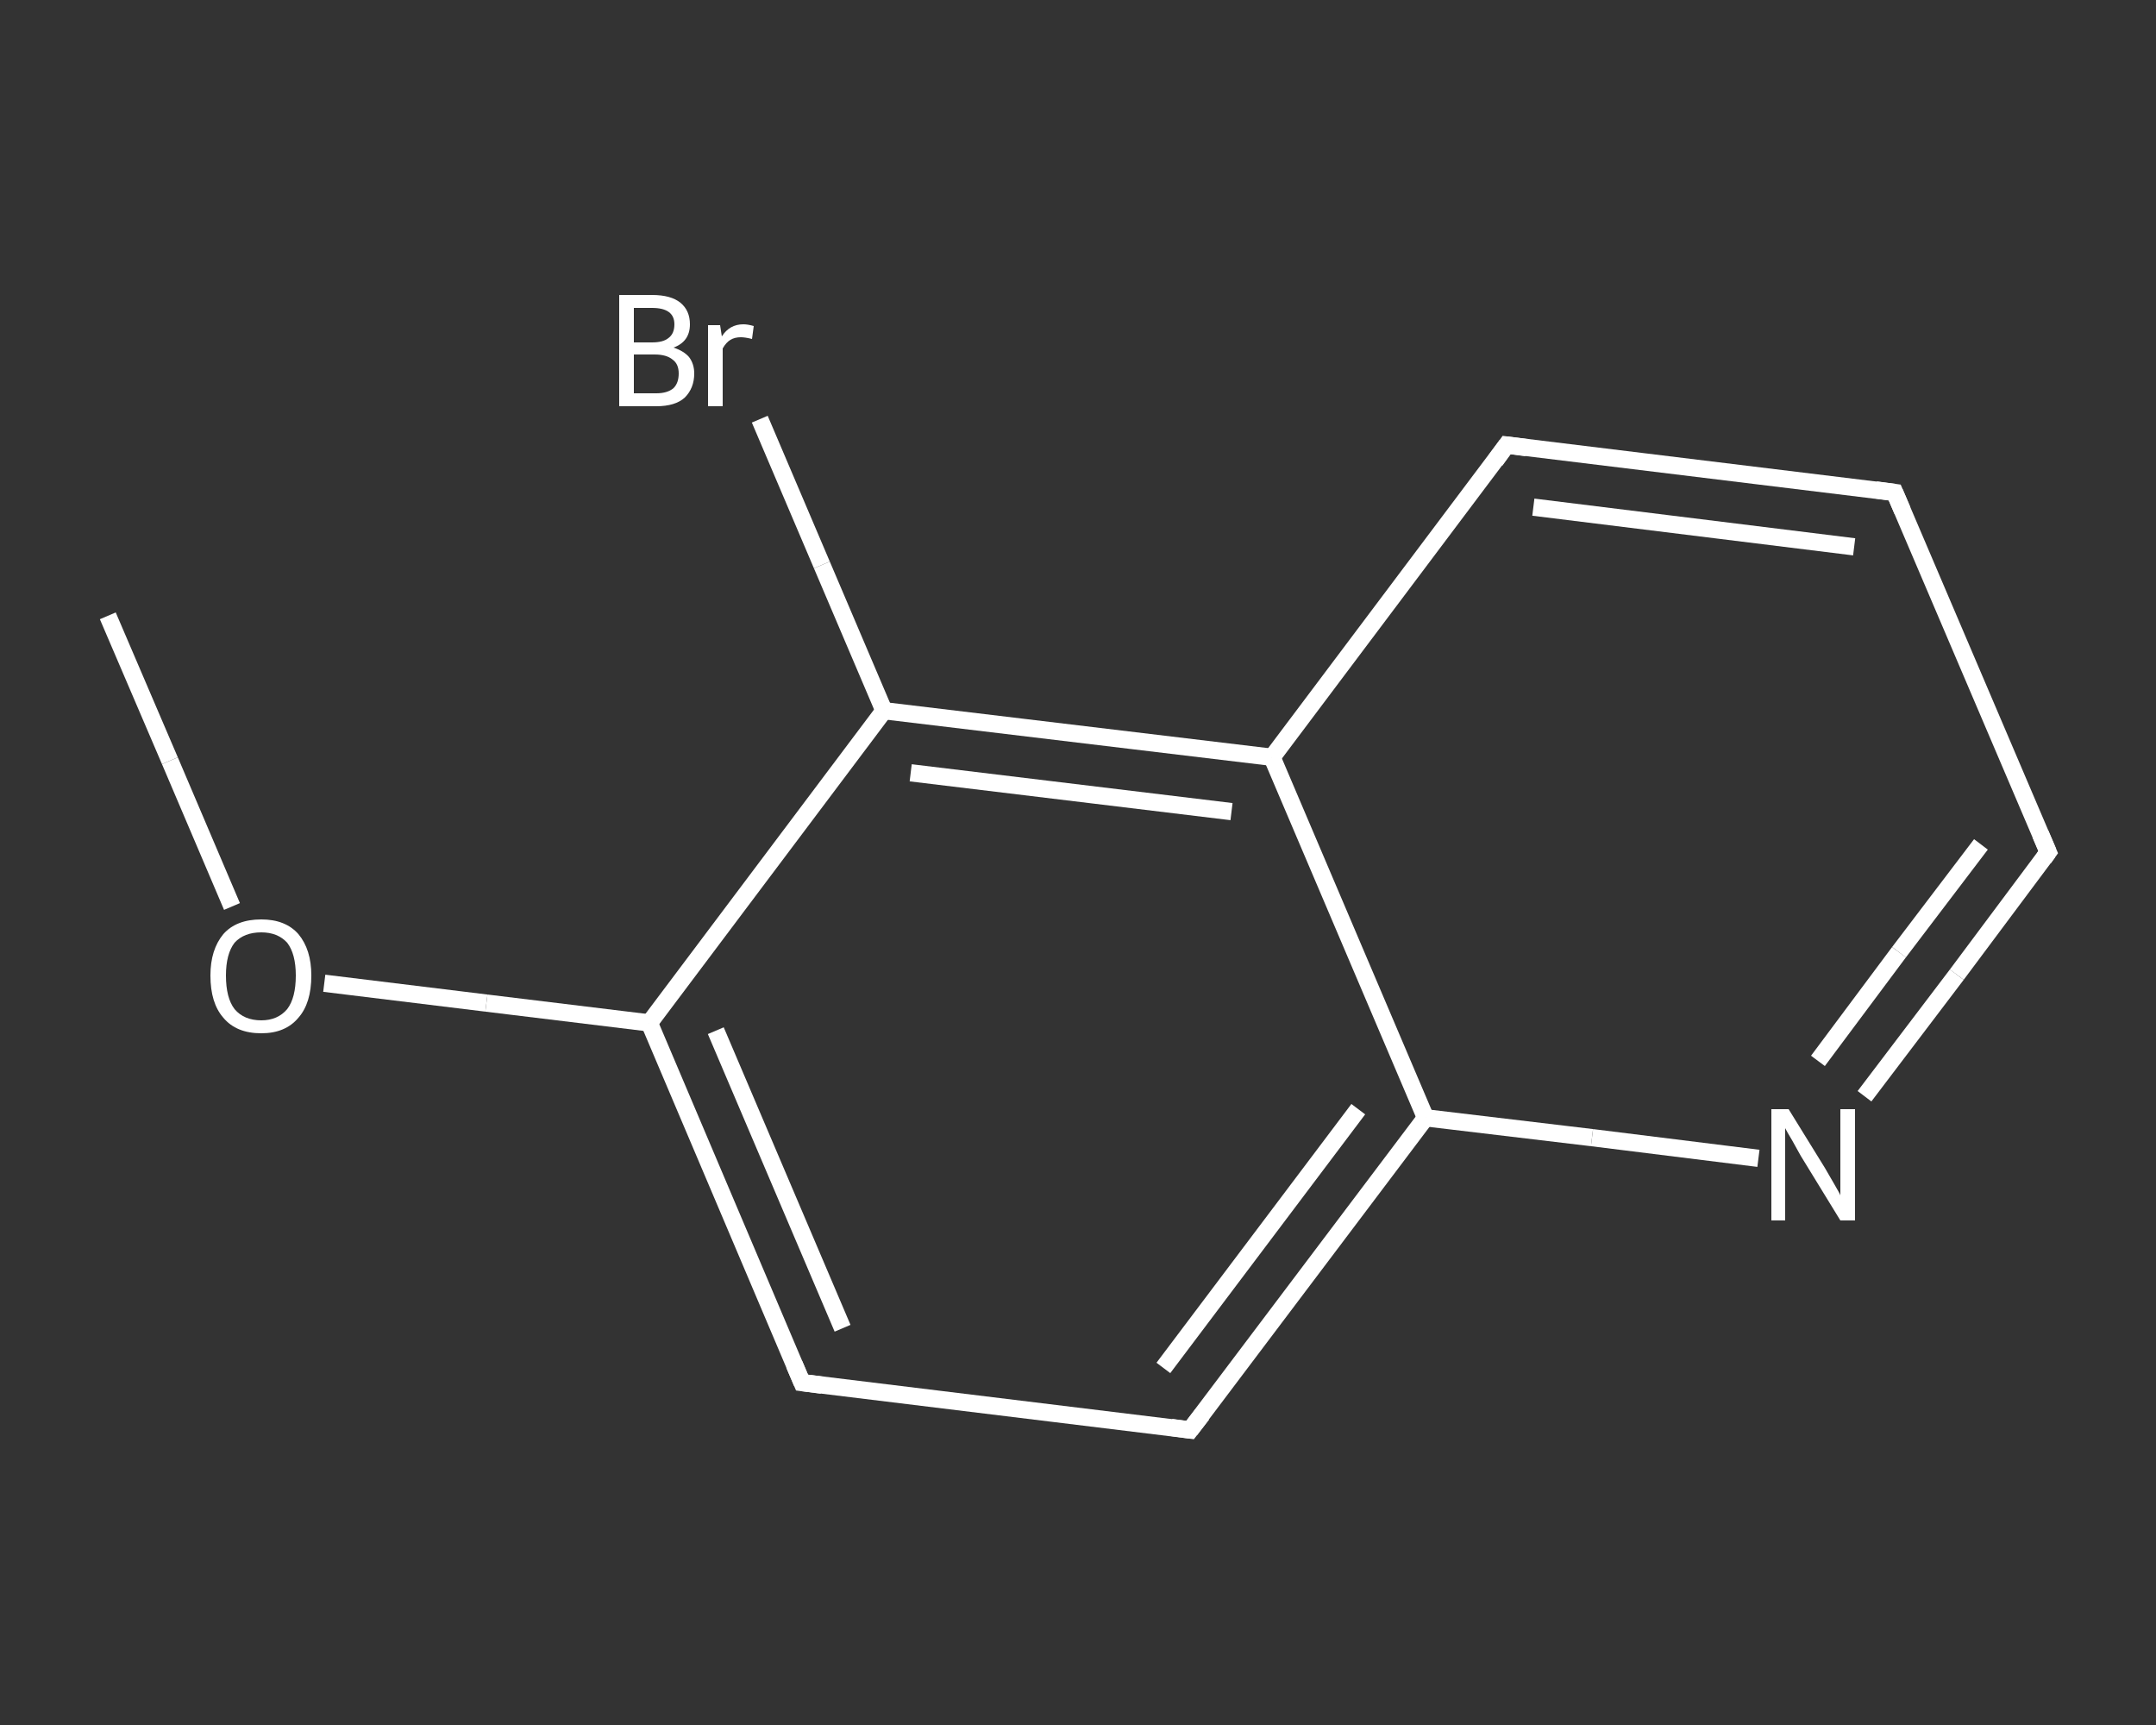 <?xml version='1.0' encoding='iso-8859-1'?>
<svg version='1.1' baseProfile='full'
              xmlns='http://www.w3.org/2000/svg'
                      xmlns:rdkit='http://www.rdkit.org/xml'
                      xmlns:xlink='http://www.w3.org/1999/xlink'
                  xml:space='preserve'
width='250px' height='200px' viewBox='0 0 250 200'>
<rect x="0" y="0" width="250" height="200" fill="#333333" stroke="none"/>
<!-- END OF HEADER -->
<rect style='opacity:1.0;fill:transparent;stroke:none' width='250.0' height='200.0' x='0.0' y='0.0'> </rect>
<path class='bond-0 atom-0 atom-1' d='M 12.5,71.4 L 19.7,88.2' style='fill:none;fill-rule:evenodd;stroke:#FFFFFF;stroke-width:2.0px;stroke-linecap:butt;stroke-linejoin:miter;stroke-opacity:1' />
<path class='bond-0 atom-0 atom-1' d='M 19.7,88.2 L 26.9,105.1' style='fill:none;fill-rule:evenodd;stroke:#FFFFFF;stroke-width:2.0px;stroke-linecap:butt;stroke-linejoin:miter;stroke-opacity:1' />
<path class='bond-1 atom-1 atom-2' d='M 37.6,114.0 L 56.4,116.3' style='fill:none;fill-rule:evenodd;stroke:#FFFFFF;stroke-width:2.0px;stroke-linecap:butt;stroke-linejoin:miter;stroke-opacity:1' />
<path class='bond-1 atom-1 atom-2' d='M 56.4,116.3 L 75.3,118.6' style='fill:none;fill-rule:evenodd;stroke:#FFFFFF;stroke-width:2.0px;stroke-linecap:butt;stroke-linejoin:miter;stroke-opacity:1' />
<path class='bond-2 atom-2 atom-3' d='M 75.3,118.6 L 93.0,160.3' style='fill:none;fill-rule:evenodd;stroke:#FFFFFF;stroke-width:2.0px;stroke-linecap:butt;stroke-linejoin:miter;stroke-opacity:1' />
<path class='bond-2 atom-2 atom-3' d='M 83.0,119.5 L 97.7,154.0' style='fill:none;fill-rule:evenodd;stroke:#FFFFFF;stroke-width:2.0px;stroke-linecap:butt;stroke-linejoin:miter;stroke-opacity:1' />
<path class='bond-3 atom-3 atom-4' d='M 93.0,160.3 L 138.0,165.8' style='fill:none;fill-rule:evenodd;stroke:#FFFFFF;stroke-width:2.0px;stroke-linecap:butt;stroke-linejoin:miter;stroke-opacity:1' />
<path class='bond-4 atom-4 atom-5' d='M 138.0,165.8 L 165.3,129.6' style='fill:none;fill-rule:evenodd;stroke:#FFFFFF;stroke-width:2.0px;stroke-linecap:butt;stroke-linejoin:miter;stroke-opacity:1' />
<path class='bond-4 atom-4 atom-5' d='M 134.9,158.6 L 157.5,128.6' style='fill:none;fill-rule:evenodd;stroke:#FFFFFF;stroke-width:2.0px;stroke-linecap:butt;stroke-linejoin:miter;stroke-opacity:1' />
<path class='bond-5 atom-5 atom-6' d='M 165.3,129.6 L 184.6,131.9' style='fill:none;fill-rule:evenodd;stroke:#FFFFFF;stroke-width:2.0px;stroke-linecap:butt;stroke-linejoin:miter;stroke-opacity:1' />
<path class='bond-5 atom-5 atom-6' d='M 184.6,131.9 L 203.9,134.3' style='fill:none;fill-rule:evenodd;stroke:#FFFFFF;stroke-width:2.0px;stroke-linecap:butt;stroke-linejoin:miter;stroke-opacity:1' />
<path class='bond-6 atom-6 atom-7' d='M 216.2,127.1 L 226.9,113.0' style='fill:none;fill-rule:evenodd;stroke:#FFFFFF;stroke-width:2.0px;stroke-linecap:butt;stroke-linejoin:miter;stroke-opacity:1' />
<path class='bond-6 atom-6 atom-7' d='M 226.9,113.0 L 237.5,98.8' style='fill:none;fill-rule:evenodd;stroke:#FFFFFF;stroke-width:2.0px;stroke-linecap:butt;stroke-linejoin:miter;stroke-opacity:1' />
<path class='bond-6 atom-6 atom-7' d='M 210.8,123.0 L 220.2,110.4' style='fill:none;fill-rule:evenodd;stroke:#FFFFFF;stroke-width:2.0px;stroke-linecap:butt;stroke-linejoin:miter;stroke-opacity:1' />
<path class='bond-6 atom-6 atom-7' d='M 220.2,110.4 L 229.7,97.9' style='fill:none;fill-rule:evenodd;stroke:#FFFFFF;stroke-width:2.0px;stroke-linecap:butt;stroke-linejoin:miter;stroke-opacity:1' />
<path class='bond-7 atom-7 atom-8' d='M 237.5,98.8 L 219.7,57.1' style='fill:none;fill-rule:evenodd;stroke:#FFFFFF;stroke-width:2.0px;stroke-linecap:butt;stroke-linejoin:miter;stroke-opacity:1' />
<path class='bond-8 atom-8 atom-9' d='M 219.7,57.1 L 174.7,51.6' style='fill:none;fill-rule:evenodd;stroke:#FFFFFF;stroke-width:2.0px;stroke-linecap:butt;stroke-linejoin:miter;stroke-opacity:1' />
<path class='bond-8 atom-8 atom-9' d='M 215.0,63.4 L 177.8,58.8' style='fill:none;fill-rule:evenodd;stroke:#FFFFFF;stroke-width:2.0px;stroke-linecap:butt;stroke-linejoin:miter;stroke-opacity:1' />
<path class='bond-9 atom-9 atom-10' d='M 174.7,51.6 L 147.5,87.8' style='fill:none;fill-rule:evenodd;stroke:#FFFFFF;stroke-width:2.0px;stroke-linecap:butt;stroke-linejoin:miter;stroke-opacity:1' />
<path class='bond-10 atom-10 atom-11' d='M 147.5,87.8 L 102.5,82.4' style='fill:none;fill-rule:evenodd;stroke:#FFFFFF;stroke-width:2.0px;stroke-linecap:butt;stroke-linejoin:miter;stroke-opacity:1' />
<path class='bond-10 atom-10 atom-11' d='M 142.8,94.1 L 105.6,89.6' style='fill:none;fill-rule:evenodd;stroke:#FFFFFF;stroke-width:2.0px;stroke-linecap:butt;stroke-linejoin:miter;stroke-opacity:1' />
<path class='bond-11 atom-11 atom-12' d='M 102.5,82.4 L 95.3,65.5' style='fill:none;fill-rule:evenodd;stroke:#FFFFFF;stroke-width:2.0px;stroke-linecap:butt;stroke-linejoin:miter;stroke-opacity:1' />
<path class='bond-11 atom-11 atom-12' d='M 95.3,65.5 L 88.1,48.6' style='fill:none;fill-rule:evenodd;stroke:#FFFFFF;stroke-width:2.0px;stroke-linecap:butt;stroke-linejoin:miter;stroke-opacity:1' />
<path class='bond-12 atom-11 atom-2' d='M 102.5,82.4 L 75.3,118.6' style='fill:none;fill-rule:evenodd;stroke:#FFFFFF;stroke-width:2.0px;stroke-linecap:butt;stroke-linejoin:miter;stroke-opacity:1' />
<path class='bond-13 atom-10 atom-5' d='M 147.5,87.8 L 165.3,129.6' style='fill:none;fill-rule:evenodd;stroke:#FFFFFF;stroke-width:2.0px;stroke-linecap:butt;stroke-linejoin:miter;stroke-opacity:1' />
<path d='M 92.1,158.2 L 93.0,160.3 L 95.3,160.6' style='fill:none;stroke:#FFFFFF;stroke-width:2.0px;stroke-linecap:butt;stroke-linejoin:miter;stroke-opacity:1;' />
<path d='M 135.8,165.5 L 138.0,165.8 L 139.4,164.0' style='fill:none;stroke:#FFFFFF;stroke-width:2.0px;stroke-linecap:butt;stroke-linejoin:miter;stroke-opacity:1;' />
<path d='M 237.0,99.5 L 237.5,98.8 L 236.6,96.7' style='fill:none;stroke:#FFFFFF;stroke-width:2.0px;stroke-linecap:butt;stroke-linejoin:miter;stroke-opacity:1;' />
<path d='M 220.6,59.2 L 219.7,57.1 L 217.5,56.8' style='fill:none;stroke:#FFFFFF;stroke-width:2.0px;stroke-linecap:butt;stroke-linejoin:miter;stroke-opacity:1;' />
<path d='M 177.0,51.9 L 174.7,51.6 L 173.4,53.4' style='fill:none;stroke:#FFFFFF;stroke-width:2.0px;stroke-linecap:butt;stroke-linejoin:miter;stroke-opacity:1;' />
<path class='atom-1' d='M 24.4 113.1
Q 24.4 110.1, 25.9 108.3
Q 27.4 106.6, 30.3 106.6
Q 33.1 106.6, 34.6 108.3
Q 36.1 110.1, 36.1 113.1
Q 36.1 116.3, 34.6 118.0
Q 33.1 119.8, 30.3 119.8
Q 27.4 119.8, 25.9 118.0
Q 24.4 116.3, 24.4 113.1
M 30.3 118.3
Q 32.2 118.3, 33.3 117.0
Q 34.3 115.7, 34.3 113.1
Q 34.3 110.6, 33.3 109.3
Q 32.2 108.1, 30.3 108.1
Q 28.3 108.1, 27.2 109.3
Q 26.2 110.6, 26.2 113.1
Q 26.2 115.7, 27.2 117.0
Q 28.3 118.3, 30.3 118.3
' fill='#FFFFFF'/>
<path class='atom-6' d='M 207.4 128.6
L 211.6 135.4
Q 212.0 136.1, 212.7 137.3
Q 213.4 138.5, 213.4 138.6
L 213.4 128.6
L 215.1 128.6
L 215.1 141.5
L 213.4 141.5
L 208.8 134.0
Q 208.3 133.1, 207.8 132.2
Q 207.2 131.2, 207.0 130.8
L 207.0 141.5
L 205.4 141.5
L 205.4 128.6
L 207.4 128.6
' fill='#FFFFFF'/>
<path class='atom-12' d='M 78.1 40.3
Q 79.3 40.7, 79.9 41.4
Q 80.5 42.2, 80.5 43.3
Q 80.5 45.0, 79.4 46.1
Q 78.3 47.1, 76.1 47.1
L 71.8 47.1
L 71.8 34.2
L 75.6 34.2
Q 77.8 34.2, 78.9 35.1
Q 80.0 36.0, 80.0 37.6
Q 80.0 39.6, 78.1 40.3
M 73.5 35.7
L 73.5 39.7
L 75.6 39.7
Q 76.9 39.7, 77.5 39.2
Q 78.2 38.7, 78.2 37.6
Q 78.2 35.7, 75.6 35.7
L 73.5 35.7
M 76.1 45.6
Q 77.4 45.6, 78.1 45.0
Q 78.7 44.4, 78.7 43.3
Q 78.7 42.2, 78.0 41.7
Q 77.3 41.1, 75.9 41.1
L 73.5 41.1
L 73.5 45.6
L 76.1 45.6
' fill='#FFFFFF'/>
<path class='atom-12' d='M 83.5 37.7
L 83.7 39.0
Q 84.6 37.6, 86.2 37.6
Q 86.7 37.6, 87.4 37.8
L 87.2 39.3
Q 86.4 39.1, 85.9 39.1
Q 85.2 39.1, 84.7 39.4
Q 84.2 39.7, 83.8 40.4
L 83.8 47.1
L 82.1 47.1
L 82.1 37.7
L 83.5 37.7
' fill='#FFFFFF'/>
</svg>
